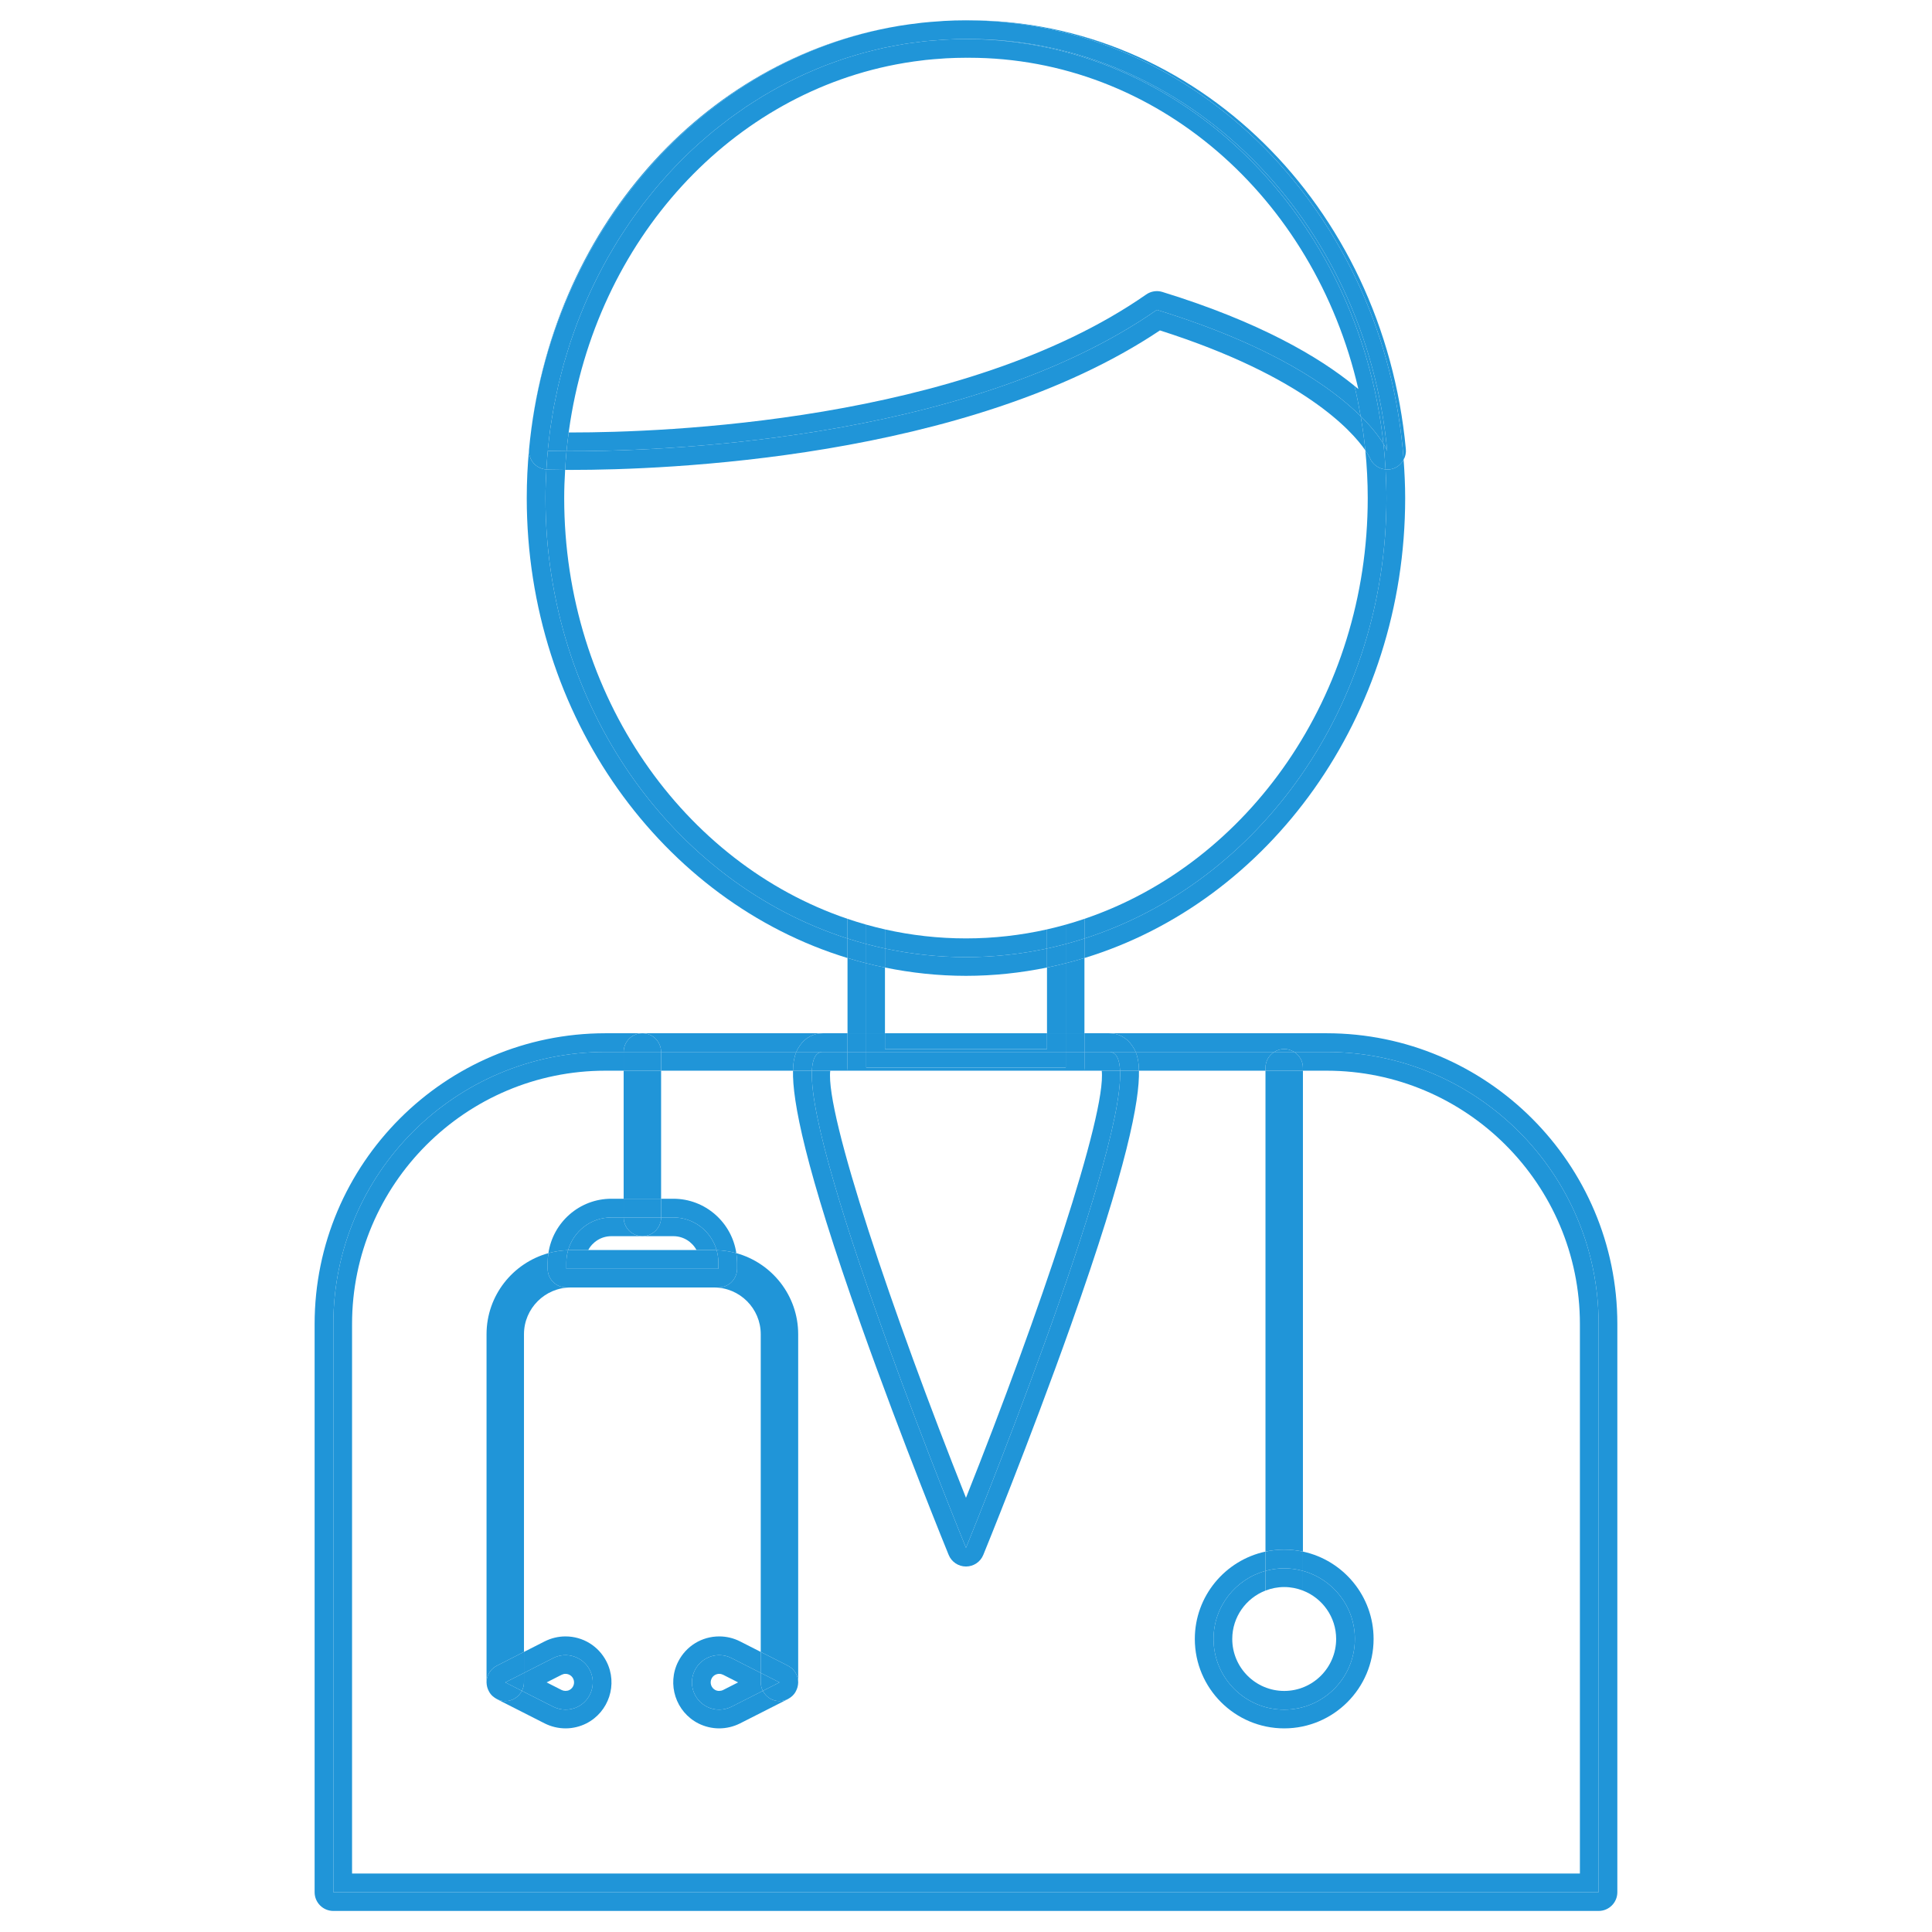 <svg version="1.0" preserveAspectRatio="xMidYMid meet" height="1080" viewBox="0 0 810 810" zoomAndPan="magnify" width="1080" xmlns:xlink="http://www.w3.org/1999/xlink" xmlns="http://www.w3.org/2000/svg"><defs><clipPath id="8e5590bf7b"><path clip-rule="nonzero" d="M 393 8.664 L 396 8.664 L 396 9 L 393 9 Z M 393 8.664"></path></clipPath><clipPath id="3239fe3646"><path clip-rule="nonzero" d="M 405 8.664 L 590 8.664 L 590 193 L 405 193 Z M 405 8.664"></path></clipPath><clipPath id="fba716bede"><path clip-rule="nonzero" d="M 395 8.664 L 405 8.664 L 405 9 L 395 9 Z M 395 8.664"></path></clipPath><clipPath id="6bcdadf3d6"><path clip-rule="nonzero" d="M 386 8.664 L 394 8.664 L 394 10 L 386 10 Z M 386 8.664"></path></clipPath><clipPath id="102ee89c06"><path clip-rule="nonzero" d="M 404 8.664 L 406 8.664 L 406 9 L 404 9 Z M 404 8.664"></path></clipPath><clipPath id="2875f854ed"><path clip-rule="nonzero" d="M 221 8.664 L 589 8.664 L 589 197 L 221 197 Z M 221 8.664"></path></clipPath><clipPath id="90f613c325"><path clip-rule="nonzero" d="M 131.887 433 L 677.887 433 L 677.887 801.414 L 131.887 801.414 Z M 131.887 433"></path></clipPath></defs><path fill-rule="nonzero" fill-opacity="1" d="M 446.809 433.195 L 454.656 433.195 L 454.656 401.656 C 452.066 402.453 449.457 403.176 446.809 403.84 L 446.809 433.195" fill="#2095d8"></path><path fill-rule="nonzero" fill-opacity="1" d="M 363.176 403.852 C 360.539 403.176 357.93 402.453 355.328 401.656 L 355.328 433.195 L 363.176 433.195 L 363.176 403.852" fill="#2095d8"></path><path fill-rule="nonzero" fill-opacity="1" d="M 371.023 405.641 C 368.387 405.113 365.777 404.504 363.176 403.852 L 363.176 433.195 L 371.023 433.195 L 371.023 405.641" fill="#2095d8"></path><path fill-rule="nonzero" fill-opacity="1" d="M 438.961 433.195 L 446.809 433.195 L 446.809 403.84 C 444.219 404.504 441.598 405.102 438.961 405.641 L 438.961 433.195" fill="#2095d8"></path><path fill-rule="nonzero" fill-opacity="1" d="M 583.426 196.652 C 582.578 196.859 581.73 196.887 580.91 196.812 C 581.117 200.797 581.277 204.781 581.277 208.816 C 581.277 296.285 527.824 370.055 454.656 393.477 L 454.656 401.656 C 532.129 378.016 589.125 300.539 589.125 208.816 C 589.125 203.41 588.867 198.051 588.477 192.738 C 587.445 194.652 585.656 196.125 583.426 196.652" fill="#2095d8"></path><path fill-rule="nonzero" fill-opacity="1" d="M 228.695 208.816 C 228.695 204.793 228.852 200.797 229.074 196.836 C 227.012 196.676 225.09 195.758 223.727 194.211 C 222.305 192.582 221.617 190.461 221.812 188.312 C 221.176 195.059 220.844 201.898 220.844 208.816 C 220.844 300.551 277.855 378.016 355.328 401.656 L 355.328 393.477 C 282.156 370.055 228.695 296.285 228.695 208.816" fill="#2095d8"></path><g clip-path="url(#8e5590bf7b)"><path fill-rule="nonzero" fill-opacity="1" d="M 393.844 8.926 C 394.484 8.875 395.109 8.801 395.758 8.777 C 395.109 8.812 394.484 8.875 393.844 8.926" fill="#2095d8"></path></g><path fill-rule="nonzero" fill-opacity="1" d="M 385.016 9.723 C 385.508 9.66 385.984 9.586 386.477 9.539 C 385.984 9.586 385.508 9.66 385.016 9.723" fill="#2095d8"></path><path fill-rule="nonzero" fill-opacity="1" d="M 376.617 10.898 C 376.777 10.875 376.949 10.836 377.133 10.812 C 376.949 10.836 376.777 10.875 376.617 10.898" fill="#2095d8"></path><path fill-rule="nonzero" fill-opacity="1" d="M 438.961 405.641 L 438.961 397.672 C 427.961 400.016 416.617 401.277 404.992 401.277 C 393.367 401.277 382.023 400.016 371.023 397.672 L 371.023 405.641 C 382.035 407.887 393.379 409.125 404.992 409.125 C 416.605 409.125 427.949 407.887 438.961 405.641" fill="#2095d8"></path><path fill-rule="nonzero" fill-opacity="1" d="M 446.809 395.785 L 446.809 403.84 C 449.457 403.176 452.066 402.453 454.656 401.656 L 454.656 393.477 C 452.066 394.301 449.457 395.07 446.809 395.785" fill="#2095d8"></path><path fill-rule="nonzero" fill-opacity="1" d="M 363.176 395.785 C 360.539 395.07 357.93 394.301 355.328 393.477 L 355.328 401.656 C 357.93 402.453 360.539 403.176 363.176 403.852 L 363.176 395.785" fill="#2095d8"></path><path fill-rule="nonzero" fill-opacity="1" d="M 371.023 397.672 C 368.387 397.109 365.777 396.469 363.176 395.785 L 363.176 403.852 C 365.777 404.504 368.387 405.113 371.023 405.641 L 371.023 397.672" fill="#2095d8"></path><path fill-rule="nonzero" fill-opacity="1" d="M 438.961 405.641 C 441.598 405.102 444.219 404.504 446.809 403.84 L 446.809 395.785 C 444.219 396.469 441.609 397.109 438.961 397.672 L 438.961 405.641" fill="#2095d8"></path><path fill-rule="nonzero" fill-opacity="1" d="M 574.289 191.906 C 574.277 191.871 573.762 190.754 572.426 188.805 C 573.074 195.391 573.43 202.059 573.43 208.816 C 573.43 291.676 523.375 361.938 454.656 385.227 L 454.656 393.477 C 527.824 370.055 581.277 296.285 581.277 208.816 C 581.277 204.781 581.117 200.797 580.91 196.812 C 578.016 196.555 575.418 194.727 574.289 191.906" fill="#2095d8"></path><path fill-rule="nonzero" fill-opacity="1" d="M 236.543 208.816 C 236.543 204.844 236.699 200.906 236.934 196.996 C 232.055 196.957 229.344 196.871 229.344 196.871 C 229.258 196.859 229.172 196.836 229.074 196.836 C 228.852 200.797 228.695 204.793 228.695 208.816 C 228.695 296.285 282.156 370.055 355.328 393.477 L 355.328 385.227 C 286.621 361.949 236.543 291.676 236.543 208.816" fill="#2095d8"></path><path fill-rule="nonzero" fill-opacity="1" d="M 438.961 397.672 L 438.961 389.652 C 427.984 392.117 416.629 393.43 404.992 393.43 C 393.367 393.43 382 392.129 371.023 389.652 L 371.023 397.672 C 382.023 400.016 393.367 401.277 404.992 401.277 C 416.617 401.277 427.961 400.016 438.961 397.672" fill="#2095d8"></path><path fill-rule="nonzero" fill-opacity="1" d="M 355.328 385.227 L 355.328 393.477 C 357.93 394.301 360.539 395.07 363.176 395.785 L 363.176 387.664 C 360.539 386.918 357.93 386.109 355.328 385.227" fill="#2095d8"></path><path fill-rule="nonzero" fill-opacity="1" d="M 446.809 387.664 L 446.809 395.785 C 449.457 395.07 452.066 394.301 454.656 393.477 L 454.656 385.227 C 452.066 386.109 449.457 386.918 446.809 387.664" fill="#2095d8"></path><path fill-rule="nonzero" fill-opacity="1" d="M 371.023 389.652 C 368.387 389.051 365.777 388.391 363.176 387.664 L 363.176 395.785 C 365.777 396.469 368.387 397.109 371.023 397.672 L 371.023 389.652" fill="#2095d8"></path><path fill-rule="nonzero" fill-opacity="1" d="M 438.961 389.652 L 438.961 397.672 C 441.609 397.109 444.219 396.469 446.809 395.785 L 446.809 387.664 C 444.219 388.391 441.609 389.051 438.961 389.652" fill="#2095d8"></path><path fill-rule="nonzero" fill-opacity="1" d="M 376.617 10.898 C 294.863 24.547 230.422 96.234 221.812 188.289 C 221.812 188.301 221.812 188.301 221.812 188.312 C 230.324 97.691 294.605 24.77 376.617 10.898" fill="#2095d8"></path><g clip-path="url(#3239fe3646)"><path fill-rule="nonzero" fill-opacity="1" d="M 588.477 192.738 C 589.199 191.414 589.566 189.895 589.41 188.289 C 579.82 85.812 501.07 8.52 406.23 8.52 L 405.652 8.531 C 501.902 8.914 580.934 90.027 588.477 192.738" fill="#2095d8"></path></g><g clip-path="url(#fba716bede)"><path fill-rule="nonzero" fill-opacity="1" d="M 395.758 8.777 C 398.812 8.605 401.891 8.52 404.992 8.52 C 401.891 8.52 398.824 8.617 395.758 8.777" fill="#2095d8"></path></g><g clip-path="url(#6bcdadf3d6)"><path fill-rule="nonzero" fill-opacity="1" d="M 386.477 9.539 C 388.914 9.27 391.379 9.086 393.844 8.926 C 391.379 9.086 388.914 9.27 386.477 9.539" fill="#2095d8"></path></g><g clip-path="url(#102ee89c06)"><path fill-rule="nonzero" fill-opacity="1" d="M 404.992 8.52 C 405.199 8.52 405.422 8.531 405.641 8.531 C 405.508 8.531 405.102 8.52 404.992 8.52" fill="#2095d8"></path></g><path fill-rule="nonzero" fill-opacity="1" d="M 377.133 10.812 C 379.742 10.383 382.379 10.027 385.016 9.723 C 382.379 10.027 379.742 10.383 377.133 10.812" fill="#2095d8"></path><path fill-rule="nonzero" fill-opacity="1" d="M 486.305 138.527 C 546.414 157.695 566.785 180.625 572.426 188.805 C 571.945 183.961 571.273 179.191 570.461 174.457 C 558.238 162.379 533.504 144.844 485.031 129.906 C 404.121 186.266 271.062 189.32 237.512 189.148 C 237.266 191.746 237.082 194.371 236.934 196.996 C 237.855 196.996 238.809 197.008 239.891 197.008 C 277.512 197.008 405.297 192.738 486.305 138.527" fill="#2095d8"></path><g clip-path="url(#2875f854ed)"><path fill-rule="nonzero" fill-opacity="1" d="M 229.074 196.836 C 229.258 193.574 229.516 190.336 229.848 187.113 C 230.105 184.684 230.359 182.254 230.691 179.852 C 230.875 178.492 231.121 177.156 231.328 175.805 C 231.613 174.09 231.871 172.359 232.176 170.656 C 232.445 169.234 232.754 167.836 233.047 166.438 C 233.379 164.82 233.695 163.211 234.066 161.605 C 234.395 160.184 234.762 158.785 235.117 157.387 C 235.512 155.828 235.891 154.273 236.32 152.738 C 236.715 151.328 237.156 149.945 237.57 148.547 C 238.023 147.039 238.48 145.531 238.969 144.035 C 239.422 142.648 239.902 141.285 240.379 139.914 C 240.895 138.441 241.422 136.984 241.961 135.523 C 242.477 134.176 243.016 132.836 243.555 131.488 C 244.133 130.055 244.719 128.621 245.32 127.211 C 245.898 125.887 246.473 124.586 247.062 123.285 C 247.699 121.875 248.363 120.488 249.035 119.09 C 249.648 117.816 250.277 116.555 250.926 115.289 C 251.625 113.918 252.348 112.555 253.07 111.207 C 253.734 109.969 254.406 108.742 255.105 107.527 C 255.867 106.18 256.652 104.855 257.449 103.531 C 258.16 102.34 258.871 101.164 259.594 100 C 260.43 98.676 261.289 97.375 262.156 96.074 C 262.895 94.957 263.629 93.832 264.402 92.727 C 265.309 91.414 266.242 90.141 267.188 88.852 C 267.957 87.809 268.719 86.742 269.504 85.711 C 270.508 84.402 271.551 83.113 272.582 81.824 C 273.355 80.883 274.102 79.914 274.887 78.969 C 276.039 77.594 277.23 76.258 278.418 74.922 C 279.141 74.113 279.828 73.289 280.562 72.508 C 282.207 70.703 283.91 68.949 285.629 67.223 C 285.922 66.926 286.191 66.621 286.488 66.34 C 288.496 64.34 290.57 62.391 292.668 60.488 C 293.379 59.852 294.113 59.238 294.836 58.613 C 296.246 57.375 297.656 56.137 299.117 54.945 C 300 54.211 300.906 53.535 301.805 52.824 C 303.129 51.77 304.453 50.727 305.812 49.711 C 306.781 48.988 307.773 48.312 308.742 47.613 C 310.066 46.668 311.379 45.727 312.73 44.816 C 313.758 44.129 314.801 43.469 315.844 42.805 C 317.18 41.949 318.516 41.102 319.867 40.281 C 320.945 39.629 322.047 39.004 323.129 38.379 C 324.488 37.605 325.852 36.836 327.211 36.098 C 328.34 35.496 329.469 34.922 330.594 34.344 C 331.98 33.633 333.367 32.945 334.766 32.285 C 335.918 31.734 337.082 31.207 338.246 30.691 C 339.656 30.055 341.078 29.441 342.516 28.852 C 343.691 28.359 344.867 27.883 346.059 27.418 C 347.516 26.863 348.977 26.324 350.449 25.809 C 351.637 25.383 352.84 24.965 354.055 24.559 C 355.551 24.07 357.047 23.617 358.566 23.16 C 359.77 22.805 360.98 22.438 362.195 22.105 C 363.742 21.691 365.297 21.309 366.855 20.941 C 368.07 20.648 369.285 20.34 370.496 20.07 C 372.105 19.727 373.723 19.434 375.34 19.129 C 376.543 18.906 377.73 18.672 378.934 18.477 C 380.652 18.195 382.367 17.988 384.086 17.766 C 385.238 17.617 386.352 17.434 387.504 17.312 C 389.43 17.117 391.367 16.98 393.305 16.836 C 394.273 16.773 395.219 16.664 396.199 16.613 C 399.105 16.453 402.035 16.367 404.992 16.367 C 405.199 16.367 405.422 16.379 405.641 16.379 C 405.84 16.379 406.035 16.367 406.23 16.367 C 497.477 16.367 572.523 92.027 581.598 189.023 C 581.598 189.023 581.168 187.945 580.016 186.07 C 580.395 189.625 580.703 193.207 580.91 196.812 C 581.73 196.887 582.578 196.859 583.426 196.652 C 585.656 196.125 587.445 194.652 588.477 192.738 C 580.934 90.027 501.902 8.914 405.652 8.531 C 405.652 8.531 405.641 8.531 405.641 8.531 C 405.422 8.531 405.199 8.52 404.992 8.52 C 401.891 8.52 398.812 8.605 395.758 8.777 C 395.109 8.801 394.484 8.875 393.844 8.926 C 391.379 9.086 388.914 9.27 386.477 9.539 C 385.984 9.586 385.508 9.66 385.016 9.723 C 382.379 10.027 379.742 10.383 377.133 10.812 C 376.949 10.836 376.777 10.875 376.617 10.898 C 294.605 24.77 230.324 97.691 221.812 188.312 C 221.617 190.461 222.305 192.582 223.727 194.211 C 225.09 195.758 227.012 196.676 229.074 196.836" fill="#2095d8"></path></g><path fill-rule="nonzero" fill-opacity="1" d="M 285.629 67.223 C 285.922 66.926 286.191 66.621 286.488 66.34 C 286.191 66.621 285.922 66.926 285.629 67.223" fill="#2095d8"></path><path fill-rule="nonzero" fill-opacity="1" d="M 299.117 54.945 C 300 54.211 300.906 53.535 301.805 52.824 C 300.906 53.535 300 54.211 299.117 54.945" fill="#2095d8"></path><path fill-rule="nonzero" fill-opacity="1" d="M 278.418 74.922 C 279.141 74.113 279.828 73.289 280.562 72.508 C 279.828 73.289 279.141 74.113 278.418 74.922" fill="#2095d8"></path><path fill-rule="nonzero" fill-opacity="1" d="M 236.934 196.996 C 237.082 194.371 237.266 191.746 237.512 189.148 C 232.445 189.121 229.625 189.023 229.625 189.023 C 229.688 188.387 229.773 187.75 229.848 187.113 C 229.516 190.336 229.258 193.574 229.074 196.836 C 229.172 196.836 229.258 196.859 229.344 196.871 C 229.344 196.871 232.055 196.957 236.934 196.996" fill="#2095d8"></path><path fill-rule="nonzero" fill-opacity="1" d="M 272.582 81.824 C 273.355 80.883 274.102 79.914 274.887 78.969 C 274.102 79.914 273.355 80.883 272.582 81.824" fill="#2095d8"></path><path fill-rule="nonzero" fill-opacity="1" d="M 350.449 25.809 C 351.637 25.383 352.84 24.965 354.055 24.559 C 352.84 24.965 351.637 25.383 350.449 25.809" fill="#2095d8"></path><path fill-rule="nonzero" fill-opacity="1" d="M 342.516 28.852 C 343.691 28.359 344.867 27.883 346.059 27.418 C 344.867 27.883 343.691 28.359 342.516 28.852" fill="#2095d8"></path><path fill-rule="nonzero" fill-opacity="1" d="M 334.766 32.285 C 335.918 31.734 337.082 31.207 338.246 30.691 C 337.082 31.207 335.918 31.734 334.766 32.285" fill="#2095d8"></path><path fill-rule="nonzero" fill-opacity="1" d="M 312.73 44.816 C 313.758 44.129 314.801 43.469 315.844 42.805 C 314.801 43.469 313.758 44.129 312.73 44.816" fill="#2095d8"></path><path fill-rule="nonzero" fill-opacity="1" d="M 305.812 49.711 C 306.781 48.988 307.773 48.312 308.742 47.613 C 307.773 48.312 306.781 48.988 305.812 49.711" fill="#2095d8"></path><path fill-rule="nonzero" fill-opacity="1" d="M 405.641 16.379 C 405.422 16.379 405.199 16.367 404.992 16.367 C 405.199 16.367 405.41 16.379 405.617 16.379 C 405.617 16.379 405.629 16.379 405.641 16.379" fill="#2095d8"></path><path fill-rule="nonzero" fill-opacity="1" d="M 570.461 174.457 C 571.273 179.191 571.945 183.961 572.426 188.805 C 573.762 190.754 574.277 191.871 574.289 191.906 C 575.418 194.727 578.016 196.555 580.91 196.812 C 580.703 193.207 580.395 189.625 580.016 186.07 C 578.445 183.52 575.527 179.461 570.461 174.457" fill="#2095d8"></path><path fill-rule="nonzero" fill-opacity="1" d="M 292.668 60.488 C 293.379 59.852 294.113 59.238 294.836 58.613 C 294.113 59.238 293.379 59.852 292.668 60.488" fill="#2095d8"></path><path fill-rule="nonzero" fill-opacity="1" d="M 327.211 36.098 C 328.34 35.496 329.469 34.922 330.594 34.344 C 329.469 34.922 328.34 35.496 327.211 36.098" fill="#2095d8"></path><path fill-rule="nonzero" fill-opacity="1" d="M 319.867 40.281 C 320.945 39.629 322.047 39.004 323.129 38.379 C 322.047 39.004 320.945 39.629 319.867 40.281" fill="#2095d8"></path><path fill-rule="nonzero" fill-opacity="1" d="M 375.34 19.129 C 376.543 18.906 377.73 18.672 378.934 18.477 C 377.73 18.672 376.543 18.906 375.34 19.129" fill="#2095d8"></path><path fill-rule="nonzero" fill-opacity="1" d="M 241.961 135.523 C 242.477 134.176 243.016 132.836 243.555 131.488 C 243.016 132.836 242.477 134.176 241.961 135.523" fill="#2095d8"></path><path fill-rule="nonzero" fill-opacity="1" d="M 384.086 17.766 C 385.238 17.617 386.352 17.434 387.504 17.312 C 386.352 17.434 385.238 17.617 384.086 17.766" fill="#2095d8"></path><path fill-rule="nonzero" fill-opacity="1" d="M 393.305 16.836 C 394.273 16.773 395.219 16.664 396.199 16.613 C 395.219 16.664 394.273 16.773 393.305 16.836" fill="#2095d8"></path><path fill-rule="nonzero" fill-opacity="1" d="M 238.969 144.035 C 239.422 142.648 239.902 141.285 240.379 139.914 C 239.902 141.285 239.422 142.648 238.969 144.035" fill="#2095d8"></path><path fill-rule="nonzero" fill-opacity="1" d="M 236.32 152.738 C 236.715 151.328 237.156 149.945 237.57 148.547 C 237.156 149.945 236.715 151.328 236.32 152.738" fill="#2095d8"></path><path fill-rule="nonzero" fill-opacity="1" d="M 234.066 161.605 C 234.395 160.184 234.762 158.785 235.117 157.387 C 234.762 158.785 234.395 160.184 234.066 161.605" fill="#2095d8"></path><path fill-rule="nonzero" fill-opacity="1" d="M 358.566 23.16 C 359.77 22.805 360.98 22.438 362.195 22.105 C 360.98 22.438 359.77 22.805 358.566 23.16" fill="#2095d8"></path><path fill-rule="nonzero" fill-opacity="1" d="M 232.176 170.656 C 232.445 169.234 232.754 167.836 233.047 166.438 C 232.754 167.836 232.445 169.234 232.176 170.656" fill="#2095d8"></path><path fill-rule="nonzero" fill-opacity="1" d="M 366.855 20.941 C 368.07 20.648 369.285 20.34 370.496 20.07 C 369.285 20.34 368.07 20.648 366.855 20.941" fill="#2095d8"></path><path fill-rule="nonzero" fill-opacity="1" d="M 230.691 179.852 C 230.875 178.492 231.121 177.156 231.328 175.805 C 231.121 177.156 230.875 178.492 230.691 179.852" fill="#2095d8"></path><path fill-rule="nonzero" fill-opacity="1" d="M 267.188 88.852 C 267.957 87.809 268.719 86.742 269.504 85.711 C 268.719 86.742 267.957 87.809 267.188 88.852" fill="#2095d8"></path><path fill-rule="nonzero" fill-opacity="1" d="M 257.449 103.531 C 258.16 102.34 258.871 101.164 259.594 100 C 258.871 101.164 258.16 102.34 257.449 103.531" fill="#2095d8"></path><path fill-rule="nonzero" fill-opacity="1" d="M 253.07 111.207 C 253.734 109.969 254.406 108.742 255.105 107.527 C 254.406 108.742 253.734 109.969 253.07 111.207" fill="#2095d8"></path><path fill-rule="nonzero" fill-opacity="1" d="M 249.035 119.09 C 249.648 117.816 250.277 116.555 250.926 115.289 C 250.277 116.555 249.648 117.816 249.035 119.09" fill="#2095d8"></path><path fill-rule="nonzero" fill-opacity="1" d="M 262.156 96.074 C 262.895 94.957 263.629 93.832 264.402 92.727 C 263.629 93.832 262.895 94.957 262.156 96.074" fill="#2095d8"></path><path fill-rule="nonzero" fill-opacity="1" d="M 245.32 127.211 C 245.898 125.887 246.473 124.586 247.062 123.285 C 246.473 124.586 245.898 125.887 245.32 127.211" fill="#2095d8"></path><path fill-rule="nonzero" fill-opacity="1" d="M 405.629 24.227 C 405.422 24.227 405.199 24.215 404.992 24.215 C 404.992 24.215 404.98 24.215 404.969 24.215 C 405.102 24.227 405.496 24.227 405.617 24.227 L 405.629 24.227" fill="#2095d8"></path><path fill-rule="nonzero" fill-opacity="1" d="M 485.031 129.906 C 533.504 144.844 558.238 162.379 570.461 174.457 C 569.715 170.176 568.867 165.934 567.863 161.766 C 553 149.66 528.207 134.996 487.336 122.402 C 485.043 121.691 482.527 122.082 480.543 123.469 C 403.484 177.141 276.859 181.312 239.891 181.312 C 239.387 181.312 238.895 181.312 238.43 181.312 C 238.074 183.898 237.77 186.523 237.512 189.148 C 271.062 189.32 404.121 186.266 485.031 129.906" fill="#2095d8"></path><path fill-rule="nonzero" fill-opacity="1" d="M 394.973 24.57 C 395.512 24.535 396.051 24.473 396.594 24.449 C 396.051 24.484 395.512 24.535 394.973 24.57" fill="#2095d8"></path><path fill-rule="nonzero" fill-opacity="1" d="M 386.781 25.309 C 387.234 25.258 387.703 25.184 388.156 25.137 C 387.703 25.184 387.234 25.258 386.781 25.309" fill="#2095d8"></path><path fill-rule="nonzero" fill-opacity="1" d="M 378.973 26.422 C 379.18 26.387 379.398 26.352 379.609 26.312 C 379.398 26.352 379.18 26.387 378.973 26.422" fill="#2095d8"></path><path fill-rule="nonzero" fill-opacity="1" d="M 238.492 180.773 C 238.504 180.711 238.504 180.66 238.516 180.602 C 238.504 180.66 238.504 180.711 238.492 180.773" fill="#2095d8"></path><path fill-rule="nonzero" fill-opacity="1" d="M 362.195 22.105 C 363.742 21.691 365.297 21.309 366.855 20.941 C 365.297 21.309 363.742 21.691 362.195 22.105" fill="#2095d8"></path><path fill-rule="nonzero" fill-opacity="1" d="M 580.016 186.07 C 581.168 187.945 581.598 189.023 581.598 189.023 C 572.523 92.027 497.477 16.367 406.23 16.367 C 406.035 16.367 405.84 16.379 405.641 16.379 C 495.648 16.734 569.715 90.727 580.016 186.07" fill="#2095d8"></path><path fill-rule="nonzero" fill-opacity="1" d="M 387.504 17.312 C 389.43 17.117 391.367 16.98 393.305 16.836 C 391.367 16.98 389.43 17.117 387.504 17.312" fill="#2095d8"></path><path fill-rule="nonzero" fill-opacity="1" d="M 378.934 18.477 C 380.652 18.195 382.367 17.988 384.086 17.766 C 382.367 17.988 380.652 18.195 378.934 18.477" fill="#2095d8"></path><path fill-rule="nonzero" fill-opacity="1" d="M 396.199 16.613 C 399.105 16.453 402.035 16.367 404.992 16.367 C 402.035 16.367 399.105 16.453 396.199 16.613" fill="#2095d8"></path><path fill-rule="nonzero" fill-opacity="1" d="M 370.496 20.07 C 372.105 19.727 373.723 19.434 375.34 19.129 C 373.723 19.434 372.105 19.727 370.496 20.07" fill="#2095d8"></path><path fill-rule="nonzero" fill-opacity="1" d="M 255.105 107.527 C 255.867 106.18 256.652 104.855 257.449 103.531 C 256.652 104.855 255.867 106.18 255.105 107.527" fill="#2095d8"></path><path fill-rule="nonzero" fill-opacity="1" d="M 243.555 131.488 C 244.133 130.055 244.719 128.621 245.32 127.211 C 244.719 128.621 244.133 130.055 243.555 131.488" fill="#2095d8"></path><path fill-rule="nonzero" fill-opacity="1" d="M 247.062 123.285 C 247.699 121.875 248.363 120.488 249.035 119.09 C 248.363 120.488 247.699 121.875 247.062 123.285" fill="#2095d8"></path><path fill-rule="nonzero" fill-opacity="1" d="M 250.926 115.289 C 251.625 113.918 252.348 112.555 253.07 111.207 C 252.348 112.555 251.625 113.918 250.926 115.289" fill="#2095d8"></path><path fill-rule="nonzero" fill-opacity="1" d="M 269.504 85.711 C 270.508 84.402 271.551 83.113 272.582 81.824 C 271.551 83.113 270.508 84.402 269.504 85.711" fill="#2095d8"></path><path fill-rule="nonzero" fill-opacity="1" d="M 259.594 100 C 260.43 98.676 261.289 97.375 262.156 96.074 C 261.289 97.375 260.43 98.676 259.594 100" fill="#2095d8"></path><path fill-rule="nonzero" fill-opacity="1" d="M 264.402 92.727 C 265.309 91.426 266.254 90.141 267.188 88.852 C 266.242 90.141 265.309 91.414 264.402 92.727" fill="#2095d8"></path><path fill-rule="nonzero" fill-opacity="1" d="M 229.848 187.113 C 230.105 184.684 230.359 182.254 230.691 179.852 C 230.359 182.254 230.105 184.684 229.848 187.113" fill="#2095d8"></path><path fill-rule="nonzero" fill-opacity="1" d="M 231.328 175.805 C 231.613 174.09 231.871 172.359 232.176 170.656 C 231.871 172.359 231.613 174.09 231.328 175.805" fill="#2095d8"></path><path fill-rule="nonzero" fill-opacity="1" d="M 233.047 166.438 C 233.379 164.82 233.695 163.211 234.066 161.605 C 233.695 163.211 233.379 164.82 233.047 166.438" fill="#2095d8"></path><path fill-rule="nonzero" fill-opacity="1" d="M 274.887 78.969 C 276.039 77.594 277.23 76.258 278.418 74.922 C 277.23 76.258 276.039 77.594 274.887 78.969" fill="#2095d8"></path><path fill-rule="nonzero" fill-opacity="1" d="M 235.117 157.387 C 235.512 155.828 235.891 154.273 236.32 152.738 C 235.891 154.273 235.512 155.828 235.117 157.387" fill="#2095d8"></path><path fill-rule="nonzero" fill-opacity="1" d="M 237.57 148.547 C 238.023 147.039 238.48 145.531 238.969 144.035 C 238.48 145.531 238.023 147.039 237.57 148.547" fill="#2095d8"></path><path fill-rule="nonzero" fill-opacity="1" d="M 240.379 139.914 C 240.895 138.441 241.422 136.984 241.961 135.523 C 241.422 136.984 240.895 138.441 240.379 139.914" fill="#2095d8"></path><path fill-rule="nonzero" fill-opacity="1" d="M 280.562 72.508 C 282.207 70.703 283.91 68.949 285.629 67.223 C 283.91 68.949 282.207 70.703 280.562 72.508" fill="#2095d8"></path><path fill-rule="nonzero" fill-opacity="1" d="M 330.594 34.344 C 331.98 33.633 333.367 32.945 334.766 32.285 C 333.367 32.945 331.98 33.633 330.594 34.344" fill="#2095d8"></path><path fill-rule="nonzero" fill-opacity="1" d="M 315.844 42.805 C 317.18 41.949 318.516 41.102 319.867 40.281 C 318.516 41.102 317.18 41.949 315.844 42.805" fill="#2095d8"></path><path fill-rule="nonzero" fill-opacity="1" d="M 323.129 38.379 C 324.488 37.605 325.852 36.836 327.211 36.098 C 325.852 36.836 324.488 37.605 323.129 38.379" fill="#2095d8"></path><path fill-rule="nonzero" fill-opacity="1" d="M 346.059 27.418 C 347.516 26.863 348.977 26.324 350.449 25.809 C 348.977 26.324 347.516 26.863 346.059 27.418" fill="#2095d8"></path><path fill-rule="nonzero" fill-opacity="1" d="M 338.246 30.691 C 339.656 30.055 341.078 29.441 342.516 28.852 C 341.078 29.441 339.656 30.055 338.246 30.691" fill="#2095d8"></path><path fill-rule="nonzero" fill-opacity="1" d="M 354.055 24.559 C 355.551 24.07 357.047 23.617 358.566 23.16 C 357.047 23.617 355.551 24.07 354.055 24.559" fill="#2095d8"></path><path fill-rule="nonzero" fill-opacity="1" d="M 286.488 66.34 C 288.496 64.34 290.57 62.391 292.668 60.488 C 290.57 62.391 288.496 64.34 286.488 66.34" fill="#2095d8"></path><path fill-rule="nonzero" fill-opacity="1" d="M 301.805 52.824 C 303.129 51.77 304.453 50.727 305.812 49.711 C 304.453 50.727 303.129 51.77 301.805 52.824" fill="#2095d8"></path><path fill-rule="nonzero" fill-opacity="1" d="M 294.836 58.613 C 296.246 57.375 297.656 56.137 299.117 54.945 C 297.656 56.137 296.246 57.375 294.836 58.613" fill="#2095d8"></path><path fill-rule="nonzero" fill-opacity="1" d="M 308.742 47.613 C 310.066 46.668 311.379 45.727 312.73 44.816 C 311.379 45.727 310.066 46.668 308.742 47.613" fill="#2095d8"></path><path fill-rule="nonzero" fill-opacity="1" d="M 237.512 189.148 C 237.77 186.523 238.074 183.898 238.43 181.312 C 238.418 181.312 238.406 181.312 238.406 181.312 C 238.43 181.129 238.465 180.945 238.492 180.773 C 238.504 180.711 238.504 180.66 238.516 180.602 C 249.688 100.281 307.004 38.551 378.973 26.422 C 379.18 26.387 379.398 26.352 379.609 26.312 C 381.988 25.922 384.379 25.59 386.781 25.309 C 387.234 25.258 387.703 25.184 388.156 25.137 C 390.41 24.891 392.691 24.719 394.973 24.57 C 395.512 24.535 396.051 24.484 396.594 24.449 C 399.363 24.301 402.148 24.215 404.957 24.215 C 404.957 24.215 404.969 24.215 404.969 24.215 C 404.98 24.215 404.992 24.215 404.992 24.215 C 405.199 24.215 405.422 24.227 405.629 24.227 L 406.23 24.215 C 484.539 24.215 550.891 82.305 569.492 163.102 C 568.98 162.66 568.414 162.207 567.863 161.766 C 568.867 165.934 569.715 170.176 570.461 174.457 C 575.527 179.461 578.445 183.52 580.016 186.07 C 569.715 90.727 495.648 16.734 405.641 16.379 C 405.629 16.379 405.617 16.379 405.617 16.379 C 405.41 16.379 405.199 16.367 404.992 16.367 C 402.035 16.367 399.105 16.453 396.199 16.613 C 395.219 16.664 394.273 16.773 393.305 16.836 C 391.367 16.98 389.43 17.117 387.504 17.312 C 386.352 17.434 385.238 17.617 384.086 17.766 C 382.367 17.988 380.652 18.195 378.934 18.477 C 377.73 18.672 376.543 18.906 375.34 19.129 C 373.723 19.434 372.105 19.727 370.496 20.07 C 369.285 20.34 368.07 20.648 366.855 20.941 C 365.297 21.309 363.742 21.691 362.195 22.105 C 360.98 22.438 359.77 22.805 358.566 23.16 C 357.047 23.617 355.551 24.07 354.055 24.559 C 352.84 24.965 351.637 25.383 350.449 25.809 C 348.977 26.324 347.516 26.863 346.059 27.418 C 344.867 27.883 343.691 28.359 342.516 28.852 C 341.078 29.441 339.656 30.055 338.246 30.691 C 337.082 31.207 335.918 31.734 334.766 32.285 C 333.367 32.945 331.98 33.633 330.594 34.344 C 329.469 34.922 328.34 35.496 327.211 36.098 C 325.852 36.836 324.488 37.605 323.129 38.379 C 322.047 39.004 320.945 39.629 319.867 40.281 C 318.516 41.102 317.18 41.949 315.844 42.805 C 314.801 43.469 313.758 44.129 312.73 44.816 C 311.379 45.727 310.066 46.668 308.742 47.613 C 307.773 48.312 306.781 48.988 305.812 49.711 C 304.453 50.727 303.129 51.77 301.805 52.824 C 300.906 53.535 300 54.211 299.117 54.945 C 297.656 56.137 296.246 57.375 294.836 58.613 C 294.113 59.238 293.379 59.852 292.668 60.488 C 290.57 62.391 288.496 64.34 286.488 66.34 C 286.191 66.621 285.922 66.926 285.629 67.223 C 283.91 68.949 282.207 70.703 280.562 72.508 C 279.828 73.289 279.141 74.113 278.418 74.922 C 277.23 76.258 276.039 77.594 274.887 78.969 C 274.102 79.914 273.355 80.883 272.582 81.824 C 271.551 83.113 270.508 84.402 269.504 85.711 C 268.719 86.742 267.957 87.809 267.188 88.852 C 266.254 90.141 265.309 91.426 264.402 92.727 C 263.629 93.832 262.895 94.957 262.156 96.074 C 261.289 97.375 260.43 98.676 259.594 100 C 258.871 101.164 258.16 102.34 257.449 103.531 C 256.652 104.855 255.867 106.18 255.105 107.527 C 254.406 108.742 253.734 109.969 253.07 111.207 C 252.348 112.555 251.625 113.918 250.926 115.289 C 250.277 116.555 249.648 117.816 249.035 119.09 C 248.363 120.488 247.699 121.875 247.062 123.285 C 246.473 124.586 245.898 125.887 245.32 127.211 C 244.719 128.621 244.133 130.055 243.555 131.488 C 243.016 132.836 242.477 134.176 241.961 135.523 C 241.422 136.984 240.895 138.441 240.379 139.914 C 239.902 141.285 239.422 142.648 238.969 144.035 C 238.48 145.531 238.023 147.039 237.57 148.547 C 237.156 149.945 236.715 151.328 236.32 152.738 C 235.891 154.273 235.512 155.828 235.117 157.387 C 234.762 158.785 234.395 160.184 234.066 161.605 C 233.695 163.211 233.379 164.82 233.047 166.438 C 232.754 167.836 232.445 169.234 232.176 170.656 C 231.871 172.359 231.613 174.09 231.328 175.805 C 231.121 177.156 230.875 178.492 230.691 179.852 C 230.359 182.254 230.105 184.684 229.848 187.113 C 229.773 187.75 229.688 188.387 229.625 189.023 C 229.625 189.023 232.445 189.121 237.512 189.148" fill="#2095d8"></path><g clip-path="url(#90f613c325)"><path fill-rule="nonzero" fill-opacity="1" d="M 556.141 433.195 L 465.043 433.195 C 468.93 433.195 472.422 435.074 474.617 438.348 C 475.098 439.047 475.648 439.879 476.141 441.043 L 534.227 441.043 C 535.43 440.273 536.863 439.805 538.41 439.805 C 539.953 439.805 541.387 440.273 542.602 441.043 L 556.141 441.043 C 619.145 441.043 670.23 492.117 670.23 555.121 L 670.23 793.324 L 139.754 793.324 L 139.754 555.121 C 139.754 492.117 190.828 441.043 253.844 441.043 L 261.473 441.043 C 261.473 436.703 264.977 433.195 269.32 433.195 L 253.844 433.195 C 186.609 433.195 131.906 487.887 131.906 555.121 L 131.906 793.324 C 131.906 797.652 135.426 801.172 139.754 801.172 L 670.23 801.172 C 674.57 801.172 678.078 797.652 678.078 793.324 L 678.078 555.121 C 678.078 487.887 623.375 433.195 556.141 433.195" fill="#2095d8"></path></g><path fill-rule="nonzero" fill-opacity="1" d="M 277.168 441.043 L 333.844 441.043 C 334.336 439.879 334.887 439.047 335.352 438.348 C 337.559 435.074 341.055 433.195 344.953 433.195 L 269.32 433.195 C 273.648 433.195 277.168 436.703 277.168 441.043" fill="#2095d8"></path><path fill-rule="nonzero" fill-opacity="1" d="M 332.473 448.891 C 332.547 445.09 333.145 442.711 333.844 441.043 L 277.168 441.043 L 277.168 448.891 L 332.473 448.891" fill="#2095d8"></path><path fill-rule="nonzero" fill-opacity="1" d="M 530.559 448.891 L 530.559 447.652 C 530.559 444.871 532.031 442.43 534.227 441.043 L 476.141 441.043 C 476.84 442.711 477.438 445.09 477.512 448.891 L 530.559 448.891" fill="#2095d8"></path><path fill-rule="nonzero" fill-opacity="1" d="M 546.258 447.652 L 546.258 448.891 L 556.141 448.891 C 614.719 448.891 662.383 496.543 662.383 555.121 L 662.383 785.477 L 147.602 785.477 L 147.602 555.121 C 147.602 496.543 195.266 448.891 253.844 448.891 L 261.473 448.891 L 261.473 441.043 L 253.844 441.043 C 190.828 441.043 139.754 492.117 139.754 555.121 L 139.754 793.324 L 670.23 793.324 L 670.23 555.121 C 670.23 492.117 619.145 441.043 556.141 441.043 L 542.602 441.043 C 544.797 442.43 546.258 444.871 546.258 447.652" fill="#2095d8"></path><path fill-rule="nonzero" fill-opacity="1" d="M 404.992 648.918 C 404.992 648.918 338.613 486.723 340.395 448.891 L 332.473 448.891 C 332.188 461.289 337.266 488.77 361.078 555.82 C 378.371 604.527 397.535 651.422 397.734 651.898 C 398.934 654.844 401.805 656.766 404.992 656.766 C 408.18 656.766 411.051 654.844 412.25 651.898 C 412.449 651.422 431.602 604.527 448.902 555.82 C 472.719 488.77 477.793 461.277 477.512 448.891 L 469.59 448.891 C 471.371 486.723 404.992 648.918 404.992 648.918" fill="#2095d8"></path><path fill-rule="nonzero" fill-opacity="1" d="M 335.352 438.348 C 334.887 439.047 334.336 439.879 333.844 441.043 L 355.328 441.043 L 355.328 433.195 L 344.953 433.195 C 341.055 433.195 337.559 435.074 335.352 438.348" fill="#2095d8"></path><path fill-rule="nonzero" fill-opacity="1" d="M 465.043 441.043 L 476.141 441.043 C 475.648 439.879 475.098 439.047 474.617 438.348 C 472.422 435.074 468.93 433.195 465.043 433.195 L 454.656 433.195 L 454.656 441.043 L 465.043 441.043" fill="#2095d8"></path><path fill-rule="nonzero" fill-opacity="1" d="M 371.023 439.805 L 438.961 439.805 L 438.961 433.195 L 371.023 433.195 L 371.023 439.805" fill="#2095d8"></path><path fill-rule="nonzero" fill-opacity="1" d="M 446.809 441.043 L 454.656 441.043 L 454.656 433.195 L 446.809 433.195 L 446.809 441.043" fill="#2095d8"></path><path fill-rule="nonzero" fill-opacity="1" d="M 363.176 441.043 L 363.176 433.195 L 355.328 433.195 L 355.328 441.043 L 363.176 441.043" fill="#2095d8"></path><path fill-rule="nonzero" fill-opacity="1" d="M 446.809 433.195 L 438.961 433.195 L 438.961 439.805 L 371.023 439.805 L 371.023 433.195 L 363.176 433.195 L 363.176 441.043 L 446.809 441.043 L 446.809 433.195" fill="#2095d8"></path><path fill-rule="nonzero" fill-opacity="1" d="M 469.59 448.891 L 477.512 448.891 C 477.438 445.09 476.84 442.711 476.141 441.043 L 465.043 441.043 C 467.949 441.043 469.359 443.891 469.59 448.891" fill="#2095d8"></path><path fill-rule="nonzero" fill-opacity="1" d="M 340.395 448.891 C 340.625 443.891 342.023 441.043 344.953 441.043 L 333.844 441.043 C 333.145 442.711 332.547 445.09 332.473 448.891 L 340.395 448.891" fill="#2095d8"></path><path fill-rule="nonzero" fill-opacity="1" d="M 404.992 627.961 C 374.188 550.66 346.035 467.027 348.082 448.891 L 340.395 448.891 C 338.613 486.723 404.992 648.918 404.992 648.918 C 404.992 648.918 471.371 486.723 469.59 448.891 L 461.902 448.891 C 463.949 467.027 435.797 550.66 404.992 627.961" fill="#2095d8"></path><path fill-rule="nonzero" fill-opacity="1" d="M 340.395 448.891 L 355.453 448.891 C 355.391 448.488 355.328 448.07 355.328 447.652 L 355.328 441.043 L 344.953 441.043 C 342.023 441.043 340.625 443.891 340.395 448.891" fill="#2095d8"></path><path fill-rule="nonzero" fill-opacity="1" d="M 454.531 448.891 L 469.59 448.891 C 469.359 443.891 467.949 441.043 465.043 441.043 L 454.656 441.043 L 454.656 447.652 C 454.656 448.07 454.594 448.488 454.531 448.891" fill="#2095d8"></path><path fill-rule="nonzero" fill-opacity="1" d="M 355.453 448.891 L 454.531 448.891 C 454.594 448.488 454.656 448.07 454.656 447.652 L 454.656 441.043 L 446.809 441.043 L 446.809 447.652 L 363.176 447.652 L 363.176 441.043 L 355.328 441.043 L 355.328 447.652 C 355.328 448.07 355.391 448.488 355.453 448.891" fill="#2095d8"></path><path fill-rule="nonzero" fill-opacity="1" d="M 446.809 447.652 L 446.809 441.043 L 363.176 441.043 L 363.176 447.652 L 446.809 447.652" fill="#2095d8"></path><path fill-rule="nonzero" fill-opacity="1" d="M 277.168 502.578 L 277.168 448.891 L 261.473 448.891 L 261.473 502.578 L 277.168 502.578" fill="#2095d8"></path><path fill-rule="nonzero" fill-opacity="1" d="M 261.473 441.043 L 277.168 441.043 C 277.168 436.703 273.648 433.195 269.32 433.195 C 264.977 433.195 261.473 436.703 261.473 441.043" fill="#2095d8"></path><path fill-rule="nonzero" fill-opacity="1" d="M 277.168 448.891 L 277.168 441.043 L 261.473 441.043 L 261.473 448.891 L 277.168 448.891" fill="#2095d8"></path><path fill-rule="nonzero" fill-opacity="1" d="M 538.41 649.68 C 541.105 649.68 543.73 649.973 546.258 650.512 L 546.258 448.891 L 530.559 448.891 L 530.559 650.512 C 533.098 649.973 535.711 649.68 538.41 649.68" fill="#2095d8"></path><path fill-rule="nonzero" fill-opacity="1" d="M 538.41 439.805 C 536.863 439.805 535.43 440.273 534.227 441.043 L 542.602 441.043 C 541.387 440.273 539.953 439.805 538.41 439.805" fill="#2095d8"></path><path fill-rule="nonzero" fill-opacity="1" d="M 530.559 447.652 L 530.559 448.891 L 546.258 448.891 L 546.258 447.652 C 546.258 444.871 544.797 442.43 542.602 441.043 L 534.227 441.043 C 532.031 442.43 530.559 444.871 530.559 447.652" fill="#2095d8"></path><path fill-rule="nonzero" fill-opacity="1" d="M 229.602 531.934 L 229.602 529.297 C 229.602 527.961 229.734 526.66 229.918 525.387 C 214.996 529.508 203.984 543.168 203.984 559.391 L 203.984 705.352 C 203.984 702.395 205.652 699.699 208.289 698.363 L 219.68 692.574 L 219.68 559.391 C 219.68 548.574 228.484 539.781 239.289 539.781 L 237.449 539.781 C 233.121 539.781 229.602 536.262 229.602 531.934" fill="#2095d8"></path><path fill-rule="nonzero" fill-opacity="1" d="M 309.027 531.934 C 309.027 536.262 305.52 539.781 301.176 539.781 L 299.34 539.781 C 310.152 539.781 318.945 548.574 318.945 559.391 L 318.945 692.574 L 330.352 698.363 C 332.988 699.699 334.641 702.395 334.641 705.352 L 334.641 559.391 C 334.641 543.168 323.641 529.508 308.707 525.387 C 308.891 526.66 309.027 527.961 309.027 529.297 L 309.027 531.934" fill="#2095d8"></path><path fill-rule="nonzero" fill-opacity="1" d="M 333.391 709.582 C 333.059 710.098 332.668 710.574 332.215 711.004 C 332.668 710.574 333.059 710.098 333.391 709.582" fill="#2095d8"></path><path fill-rule="nonzero" fill-opacity="1" d="M 207.98 712.145 C 207.555 711.898 207.172 711.629 206.816 711.324 C 207.172 711.629 207.566 711.898 207.98 712.145" fill="#2095d8"></path><path fill-rule="nonzero" fill-opacity="1" d="M 331.848 711.312 C 331.477 711.629 331.074 711.91 330.633 712.156 C 331.062 711.91 331.465 711.629 331.848 711.312" fill="#2095d8"></path><path fill-rule="nonzero" fill-opacity="1" d="M 206.398 710.992 C 205.957 710.562 205.566 710.098 205.246 709.582 C 205.578 710.098 205.957 710.562 206.398 710.992" fill="#2095d8"></path><path fill-rule="nonzero" fill-opacity="1" d="M 205.016 709.152 C 204.77 708.723 204.574 708.27 204.414 707.805 C 204.574 708.281 204.77 708.723 205.016 709.152" fill="#2095d8"></path><path fill-rule="nonzero" fill-opacity="1" d="M 204.254 707.289 C 204.105 706.664 203.996 706.039 203.984 705.387 C 203.996 706.039 204.105 706.676 204.254 707.289" fill="#2095d8"></path><path fill-rule="nonzero" fill-opacity="1" d="M 334.641 705.375 C 334.641 706.039 334.531 706.664 334.371 707.289 C 334.531 706.676 334.641 706.039 334.641 705.375" fill="#2095d8"></path><path fill-rule="nonzero" fill-opacity="1" d="M 334.211 707.805 C 334.055 708.281 333.855 708.734 333.613 709.164 C 333.855 708.734 334.055 708.281 334.211 707.805" fill="#2095d8"></path><path fill-rule="nonzero" fill-opacity="1" d="M 319.828 708.895 L 306.707 715.543 C 303.582 717.109 299.719 717.258 296.359 715.555 C 290.73 712.684 288.484 705.816 291.344 700.176 C 294.199 694.559 301.078 692.305 306.707 695.16 L 318.945 701.379 L 318.945 692.574 L 310.266 688.16 C 307.566 686.785 304.562 686.074 301.547 686.074 C 294.238 686.074 287.652 690.121 284.34 696.633 C 279.535 706.098 283.324 717.738 292.801 722.555 C 295.488 723.906 298.492 724.629 301.496 724.629 C 304.512 724.629 307.531 723.918 310.266 722.543 L 330.352 712.352 C 330.461 712.305 330.535 712.219 330.633 712.156 C 329.492 712.793 328.203 713.199 326.793 713.199 C 323.742 713.199 321.129 711.434 319.828 708.895" fill="#2095d8"></path><path fill-rule="nonzero" fill-opacity="1" d="M 333.613 709.164 C 333.539 709.301 333.477 709.445 333.391 709.582 C 333.477 709.445 333.539 709.301 333.613 709.164" fill="#2095d8"></path><path fill-rule="nonzero" fill-opacity="1" d="M 332.215 711.004 C 332.105 711.113 331.969 711.199 331.848 711.312 C 331.969 711.199 332.105 711.113 332.215 711.004" fill="#2095d8"></path><path fill-rule="nonzero" fill-opacity="1" d="M 334.371 707.289 C 334.336 707.461 334.262 707.633 334.211 707.805 C 334.262 707.633 334.324 707.461 334.371 707.289" fill="#2095d8"></path><path fill-rule="nonzero" fill-opacity="1" d="M 330.352 698.363 L 318.945 692.574 L 318.945 701.379 L 326.793 705.352 L 319.828 708.895 C 321.129 711.434 323.742 713.199 326.793 713.199 C 328.203 713.199 329.492 712.793 330.633 712.156 C 331.074 711.91 331.477 711.629 331.848 711.312 C 331.969 711.199 332.105 711.113 332.215 711.004 C 332.668 710.574 333.059 710.098 333.391 709.582 C 333.477 709.445 333.539 709.301 333.613 709.164 C 333.855 708.734 334.055 708.281 334.211 707.805 C 334.262 707.633 334.336 707.461 334.371 707.289 C 334.531 706.664 334.641 706.039 334.641 705.375 C 334.641 705.363 334.641 705.363 334.641 705.352 C 334.641 702.395 332.988 699.699 330.352 698.363" fill="#2095d8"></path><path fill-rule="nonzero" fill-opacity="1" d="M 303.199 708.527 C 302.184 709.043 300.895 709.066 299.914 708.562 C 298.148 707.656 297.449 705.5 298.344 703.734 C 299.066 702.285 300.477 701.77 301.547 701.77 C 302.109 701.77 302.648 701.906 303.164 702.152 L 309.453 705.352 Z M 291.344 700.176 C 288.484 705.816 290.73 712.684 296.359 715.555 C 299.719 717.258 303.582 717.109 306.707 715.543 L 319.828 708.895 C 319.289 707.828 318.945 706.625 318.945 705.352 L 318.945 701.379 L 306.707 695.16 C 301.078 692.305 294.199 694.559 291.344 700.176" fill="#2095d8"></path><path fill-rule="nonzero" fill-opacity="1" d="M 319.828 708.895 L 326.793 705.352 L 318.945 701.379 L 318.945 705.352 C 318.945 706.625 319.289 707.828 319.828 708.895" fill="#2095d8"></path><path fill-rule="nonzero" fill-opacity="1" d="M 206.816 711.324 C 206.684 711.211 206.535 711.113 206.398 710.992 C 206.535 711.113 206.672 711.211 206.816 711.324" fill="#2095d8"></path><path fill-rule="nonzero" fill-opacity="1" d="M 205.246 709.582 C 205.148 709.445 205.09 709.289 205.016 709.152 C 205.09 709.301 205.148 709.445 205.246 709.582" fill="#2095d8"></path><path fill-rule="nonzero" fill-opacity="1" d="M 204.414 707.805 C 204.363 707.633 204.305 707.461 204.254 707.289 C 204.305 707.461 204.363 707.633 204.414 707.805" fill="#2095d8"></path><path fill-rule="nonzero" fill-opacity="1" d="M 231.918 695.16 C 237.547 692.305 244.426 694.559 247.285 700.176 C 250.141 705.816 247.898 712.695 242.27 715.555 C 238.91 717.258 235.047 717.109 231.918 715.543 L 218.797 708.895 C 217.496 711.434 214.887 713.199 211.832 713.199 C 210.422 713.199 209.121 712.793 207.98 712.145 C 208.082 712.207 208.168 712.293 208.289 712.352 L 228.398 722.566 C 231.098 723.918 234.113 724.629 237.129 724.629 C 240.148 724.629 243.141 723.906 245.824 722.555 C 255.305 717.738 259.094 706.098 254.285 696.633 C 250.973 690.121 244.391 686.074 237.082 686.074 C 234.066 686.074 231.059 686.797 228.363 688.16 L 219.68 692.574 L 219.68 701.379 L 231.918 695.16" fill="#2095d8"></path><path fill-rule="nonzero" fill-opacity="1" d="M 203.984 705.352 C 203.984 705.363 203.984 705.375 203.984 705.387 C 203.996 706.039 204.105 706.664 204.254 707.289 C 204.305 707.461 204.363 707.633 204.414 707.805 C 204.574 708.27 204.77 708.723 205.016 709.152 C 205.09 709.289 205.148 709.445 205.246 709.582 C 205.566 710.098 205.957 710.562 206.398 710.992 C 206.535 711.113 206.684 711.211 206.816 711.324 C 207.172 711.629 207.555 711.898 207.98 712.145 C 209.121 712.793 210.422 713.199 211.832 713.199 C 214.887 713.199 217.496 711.434 218.797 708.895 L 211.832 705.352 L 219.68 701.379 L 219.68 692.574 L 208.289 698.363 C 205.652 699.699 203.984 702.395 203.984 705.352" fill="#2095d8"></path><path fill-rule="nonzero" fill-opacity="1" d="M 235.461 702.164 C 235.977 701.906 236.516 701.77 237.082 701.77 C 238.148 701.77 239.547 702.285 240.293 703.734 C 241.188 705.5 240.477 707.656 238.723 708.551 C 237.719 709.066 236.418 709.02 235.477 708.551 L 229.172 705.352 Z M 242.27 715.555 C 247.898 712.695 250.141 705.816 247.285 700.176 C 244.426 694.559 237.547 692.305 231.918 695.16 L 219.68 701.379 L 219.68 705.352 C 219.68 706.625 219.348 707.828 218.797 708.895 L 231.918 715.543 C 235.047 717.109 238.91 717.258 242.27 715.555" fill="#2095d8"></path><path fill-rule="nonzero" fill-opacity="1" d="M 219.68 701.379 L 211.832 705.352 L 218.797 708.895 C 219.348 707.828 219.68 706.625 219.68 705.352 L 219.68 701.379" fill="#2095d8"></path><path fill-rule="nonzero" fill-opacity="1" d="M 568.035 687.141 C 568.035 703.512 554.777 716.781 538.41 716.781 C 522.051 716.781 508.781 703.512 508.781 687.141 C 508.781 673.504 518.016 662.051 530.559 658.605 L 530.559 650.512 C 513.664 654.129 500.934 669.176 500.934 687.141 C 500.934 707.816 517.746 724.629 538.41 724.629 C 559.082 724.629 575.883 707.816 575.883 687.141 C 575.883 669.176 563.168 654.129 546.258 650.512 L 546.258 658.605 C 558.812 662.051 568.035 673.504 568.035 687.141" fill="#2095d8"></path><path fill-rule="nonzero" fill-opacity="1" d="M 530.559 650.512 L 530.559 658.605 C 533.062 657.918 535.688 657.527 538.41 657.527 C 541.129 657.527 543.754 657.918 546.258 658.605 L 546.258 650.512 C 543.73 649.973 541.105 649.68 538.41 649.68 C 535.711 649.68 533.098 649.973 530.559 650.512" fill="#2095d8"></path><path fill-rule="nonzero" fill-opacity="1" d="M 508.781 687.141 C 508.781 703.512 522.051 716.781 538.41 716.781 C 554.777 716.781 568.035 703.512 568.035 687.141 C 568.035 673.504 558.812 662.051 546.258 658.605 L 546.258 666.859 C 554.398 670.012 560.188 677.906 560.188 687.141 C 560.188 699.16 550.426 708.934 538.41 708.934 C 526.402 708.934 516.629 699.16 516.629 687.141 C 516.629 677.906 522.43 670.012 530.559 666.859 L 530.559 658.605 C 518.016 662.051 508.781 673.504 508.781 687.141" fill="#2095d8"></path><path fill-rule="nonzero" fill-opacity="1" d="M 538.41 665.375 C 541.18 665.375 543.816 665.914 546.258 666.859 L 546.258 658.605 C 543.754 657.918 541.129 657.527 538.41 657.527 C 535.688 657.527 533.062 657.918 530.559 658.605 L 530.559 666.859 C 533 665.914 535.648 665.375 538.41 665.375" fill="#2095d8"></path><path fill-rule="nonzero" fill-opacity="1" d="M 282.316 510.426 C 290.938 510.426 298.199 516.227 300.453 524.137 C 303.297 524.234 306.07 524.664 308.707 525.387 C 306.805 512.512 295.707 502.578 282.316 502.578 L 277.168 502.578 L 277.168 510.426 L 282.316 510.426" fill="#2095d8"></path><path fill-rule="nonzero" fill-opacity="1" d="M 256.309 510.426 L 261.473 510.426 L 261.473 502.578 L 256.309 502.578 C 242.918 502.578 231.82 512.512 229.918 525.387 C 232.57 524.664 235.328 524.234 238.184 524.137 C 240.43 516.227 247.688 510.426 256.309 510.426" fill="#2095d8"></path><path fill-rule="nonzero" fill-opacity="1" d="M 261.473 510.426 L 277.168 510.426 L 277.168 502.578 L 261.473 502.578 L 261.473 510.426" fill="#2095d8"></path><path fill-rule="nonzero" fill-opacity="1" d="M 301.176 529.297 L 301.176 531.934 L 237.449 531.934 L 237.449 529.297 C 237.449 527.508 237.719 525.777 238.184 524.137 C 235.328 524.234 232.57 524.664 229.918 525.387 C 229.734 526.66 229.602 527.961 229.602 529.297 L 229.602 531.934 C 229.602 536.262 233.121 539.781 237.449 539.781 L 301.176 539.781 C 305.52 539.781 309.027 536.262 309.027 531.934 L 309.027 529.297 C 309.027 527.961 308.891 526.66 308.707 525.387 C 306.07 524.664 303.297 524.234 300.453 524.137 C 300.906 525.777 301.176 527.508 301.176 529.297" fill="#2095d8"></path><path fill-rule="nonzero" fill-opacity="1" d="M 238.184 524.137 C 238.551 524.125 238.922 524.086 239.289 524.086 L 246.609 524.086 C 248.473 520.629 252.129 518.273 256.309 518.273 L 269.32 518.273 C 264.977 518.273 261.473 514.766 261.473 510.426 L 256.309 510.426 C 247.688 510.426 240.43 516.227 238.184 524.137" fill="#2095d8"></path><path fill-rule="nonzero" fill-opacity="1" d="M 269.32 518.273 L 282.316 518.273 C 286.5 518.273 290.152 520.629 292.016 524.086 L 299.34 524.086 C 299.719 524.086 300.074 524.125 300.453 524.137 C 298.199 516.227 290.938 510.426 282.316 510.426 L 277.168 510.426 C 277.168 514.766 273.648 518.273 269.32 518.273" fill="#2095d8"></path><path fill-rule="nonzero" fill-opacity="1" d="M 269.32 518.273 C 273.648 518.273 277.168 514.766 277.168 510.426 L 261.473 510.426 C 261.473 514.766 264.977 518.273 269.32 518.273" fill="#2095d8"></path><path fill-rule="nonzero" fill-opacity="1" d="M 292.016 524.086 L 239.289 524.086 C 238.922 524.086 238.551 524.125 238.184 524.137 C 237.719 525.777 237.449 527.508 237.449 529.297 L 237.449 531.934 L 301.176 531.934 L 301.176 529.297 C 301.176 527.508 300.906 525.777 300.453 524.137 C 300.074 524.125 299.719 524.086 299.34 524.086 L 292.016 524.086" fill="#2095d8"></path></svg>